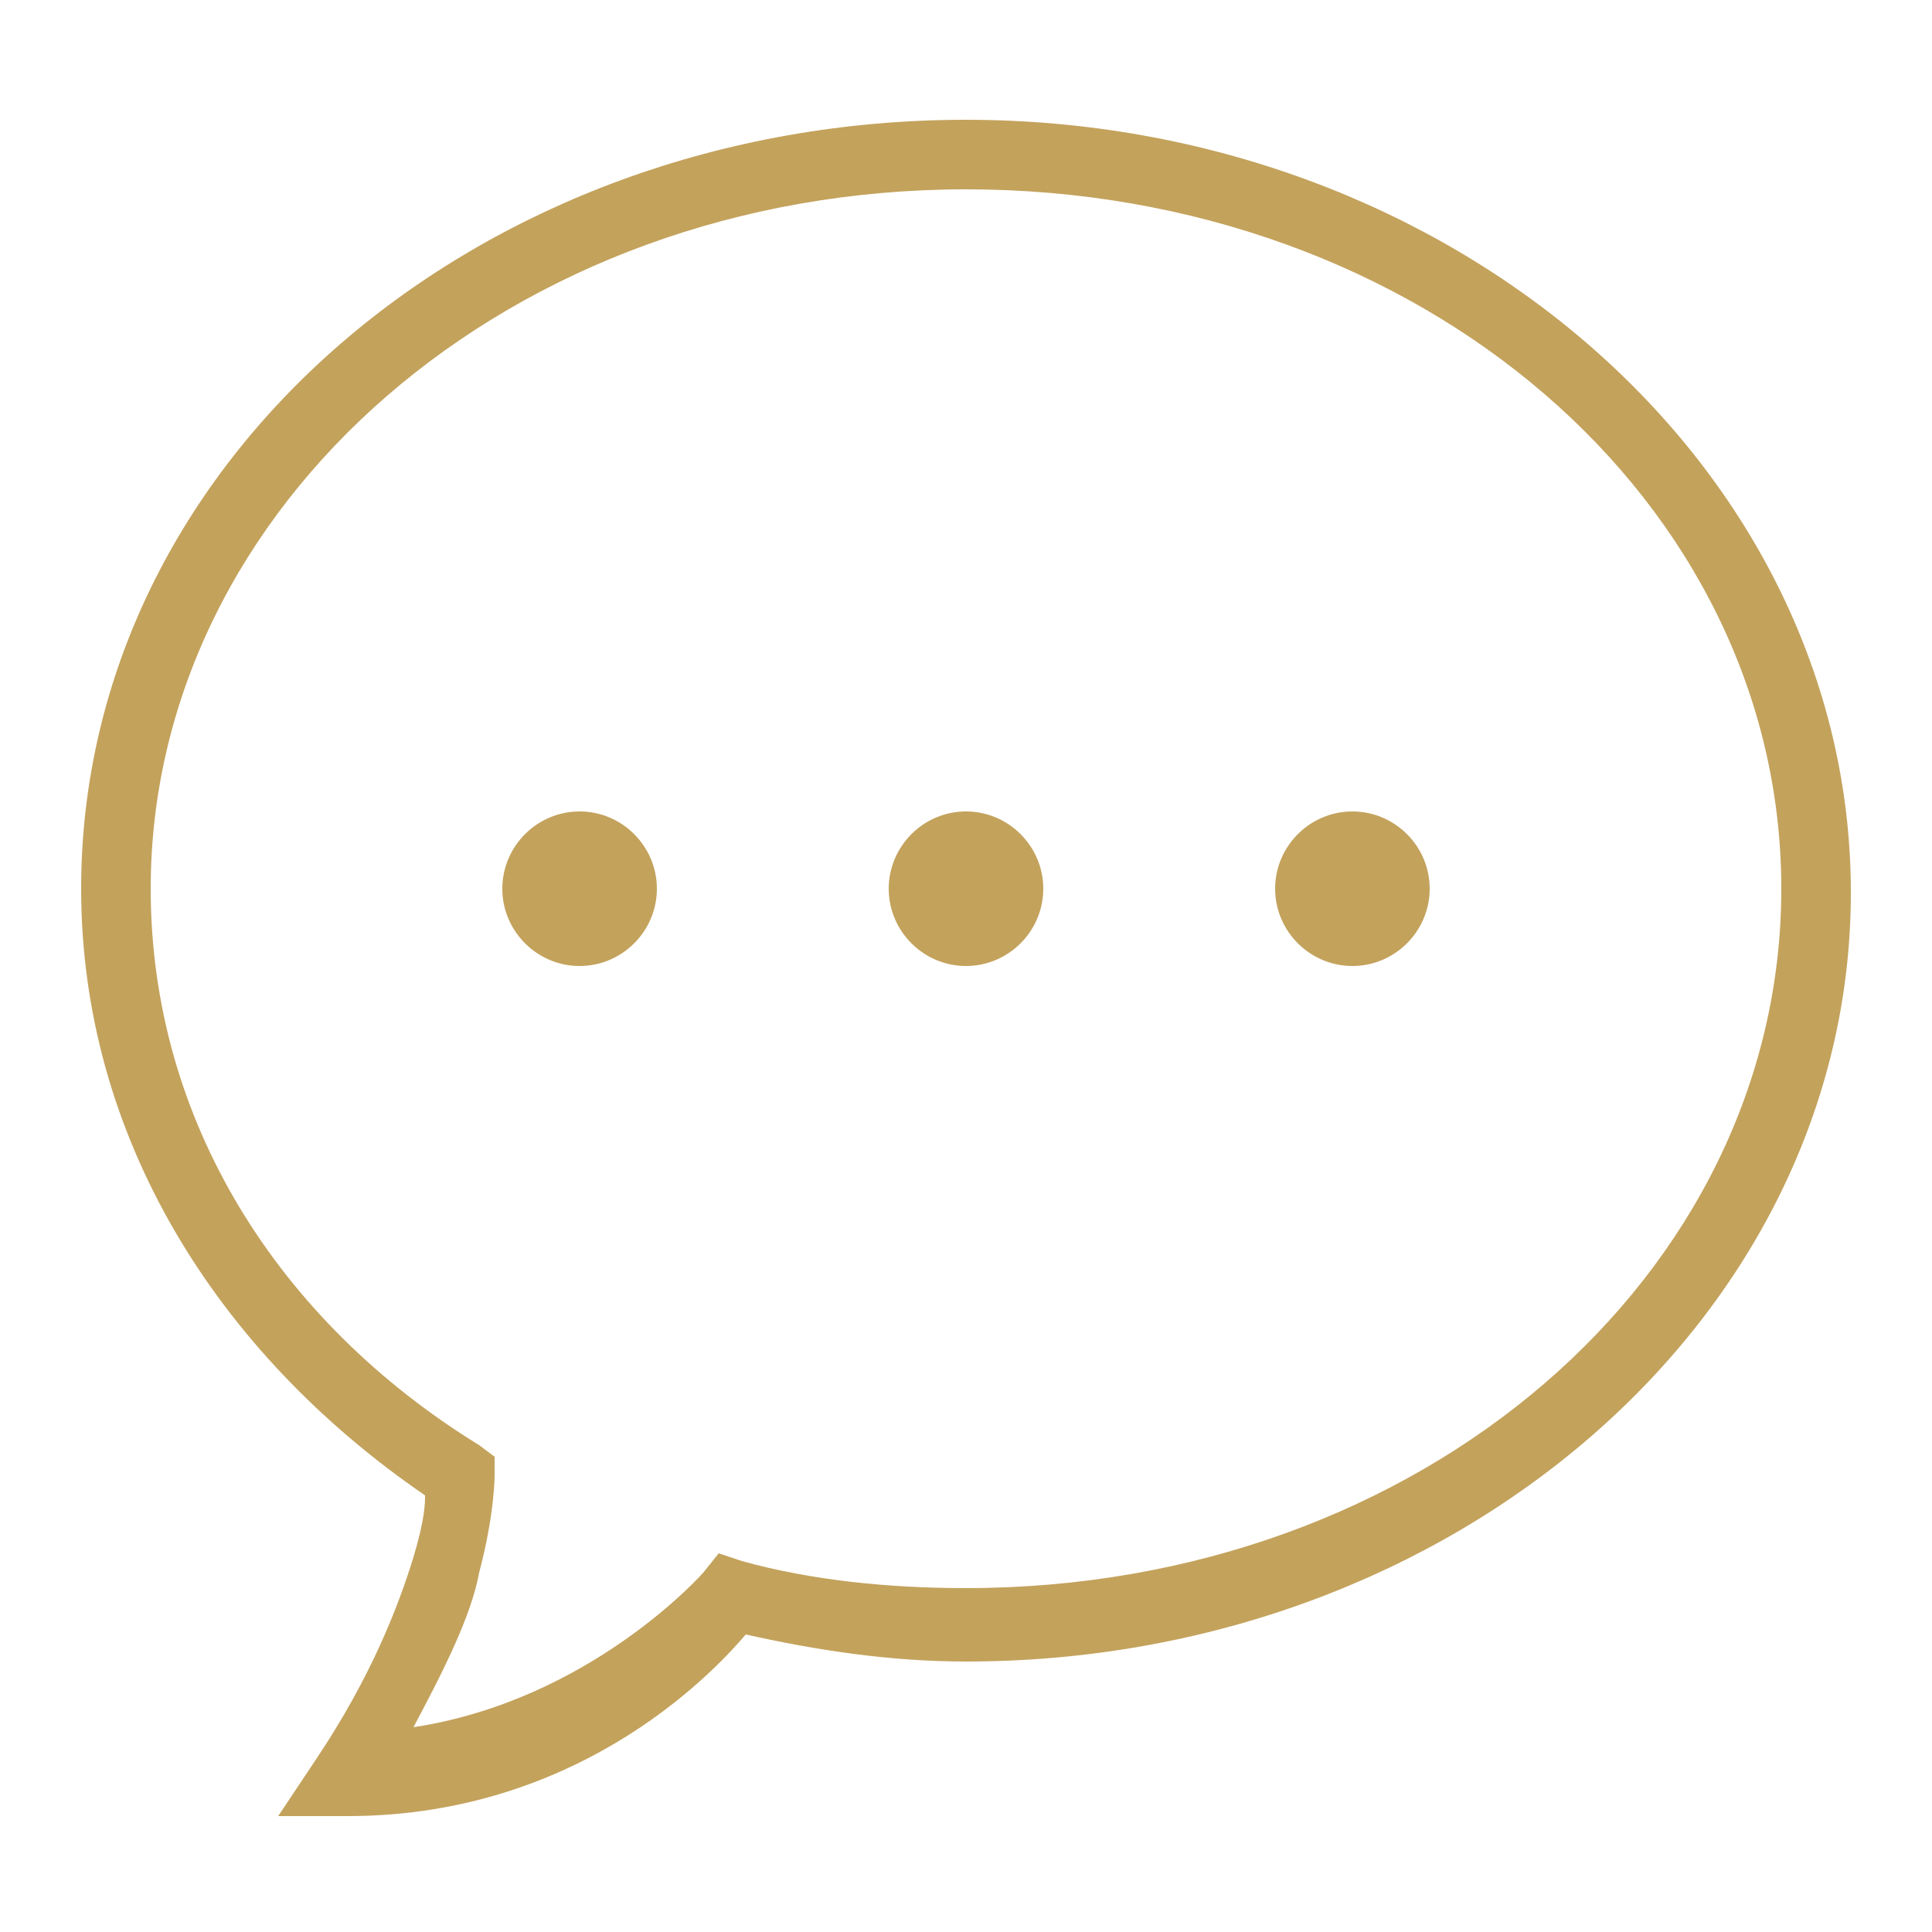 <?xml version="1.0" encoding="utf-8"?>
<!-- Generator: Adobe Illustrator 21.1.0, SVG Export Plug-In . SVG Version: 6.00 Build 0)  -->
<svg version="1.1" id="Capa_1" xmlns="http://www.w3.org/2000/svg" xmlns:xlink="http://www.w3.org/1999/xlink" x="0px" y="0px"
	 width="50px" height="50px" viewBox="0 0 50 50" style="enable-background:new 0 0 50 50;" xml:space="preserve">
<style type="text/css">
	.st0{fill:#C3A25C;}
</style>
<g id="surface1_1_">
	<path class="st0" d="M25,3.1C12.4,3.1,2.1,11.9,2.1,23c0,6.4,3.5,12,8.9,15.7c0,0.2,0,0.6-0.3,1.6c-0.4,1.3-1.1,3.1-2.5,5.2l-1,1.5
		H9c6.2,0,9.7-4,10.3-4.7c1.8,0.4,3.7,0.7,5.7,0.7c12.6,0,22.9-8.9,22.9-19.9S37.6,3.1,25,3.1z M25,4.9c11.8,0,21.1,8.1,21.1,18.1
		S36.8,41.1,25,41.1c-2,0-4-0.2-5.8-0.7l-0.6-0.2l-0.4,0.5c0,0-2.9,3.3-7.5,4c0.8-1.5,1.5-2.9,1.7-4c0.4-1.5,0.4-2.5,0.4-2.5v-0.5
		l-0.4-0.3C7.2,34.2,3.9,29,3.9,23C3.9,13.1,13.2,4.9,25,4.9z M15,21c-1.1,0-2,0.9-2,2s0.9,2,2,2s2-0.9,2-2S16.1,21,15,21z M25,21
		c-1.1,0-2,0.9-2,2s0.9,2,2,2s2-0.9,2-2S26.1,21,25,21z M35,21c-1.1,0-2,0.9-2,2s0.9,2,2,2s2-0.9,2-2S36.1,21,35,21z"/>
</g>
</svg>
